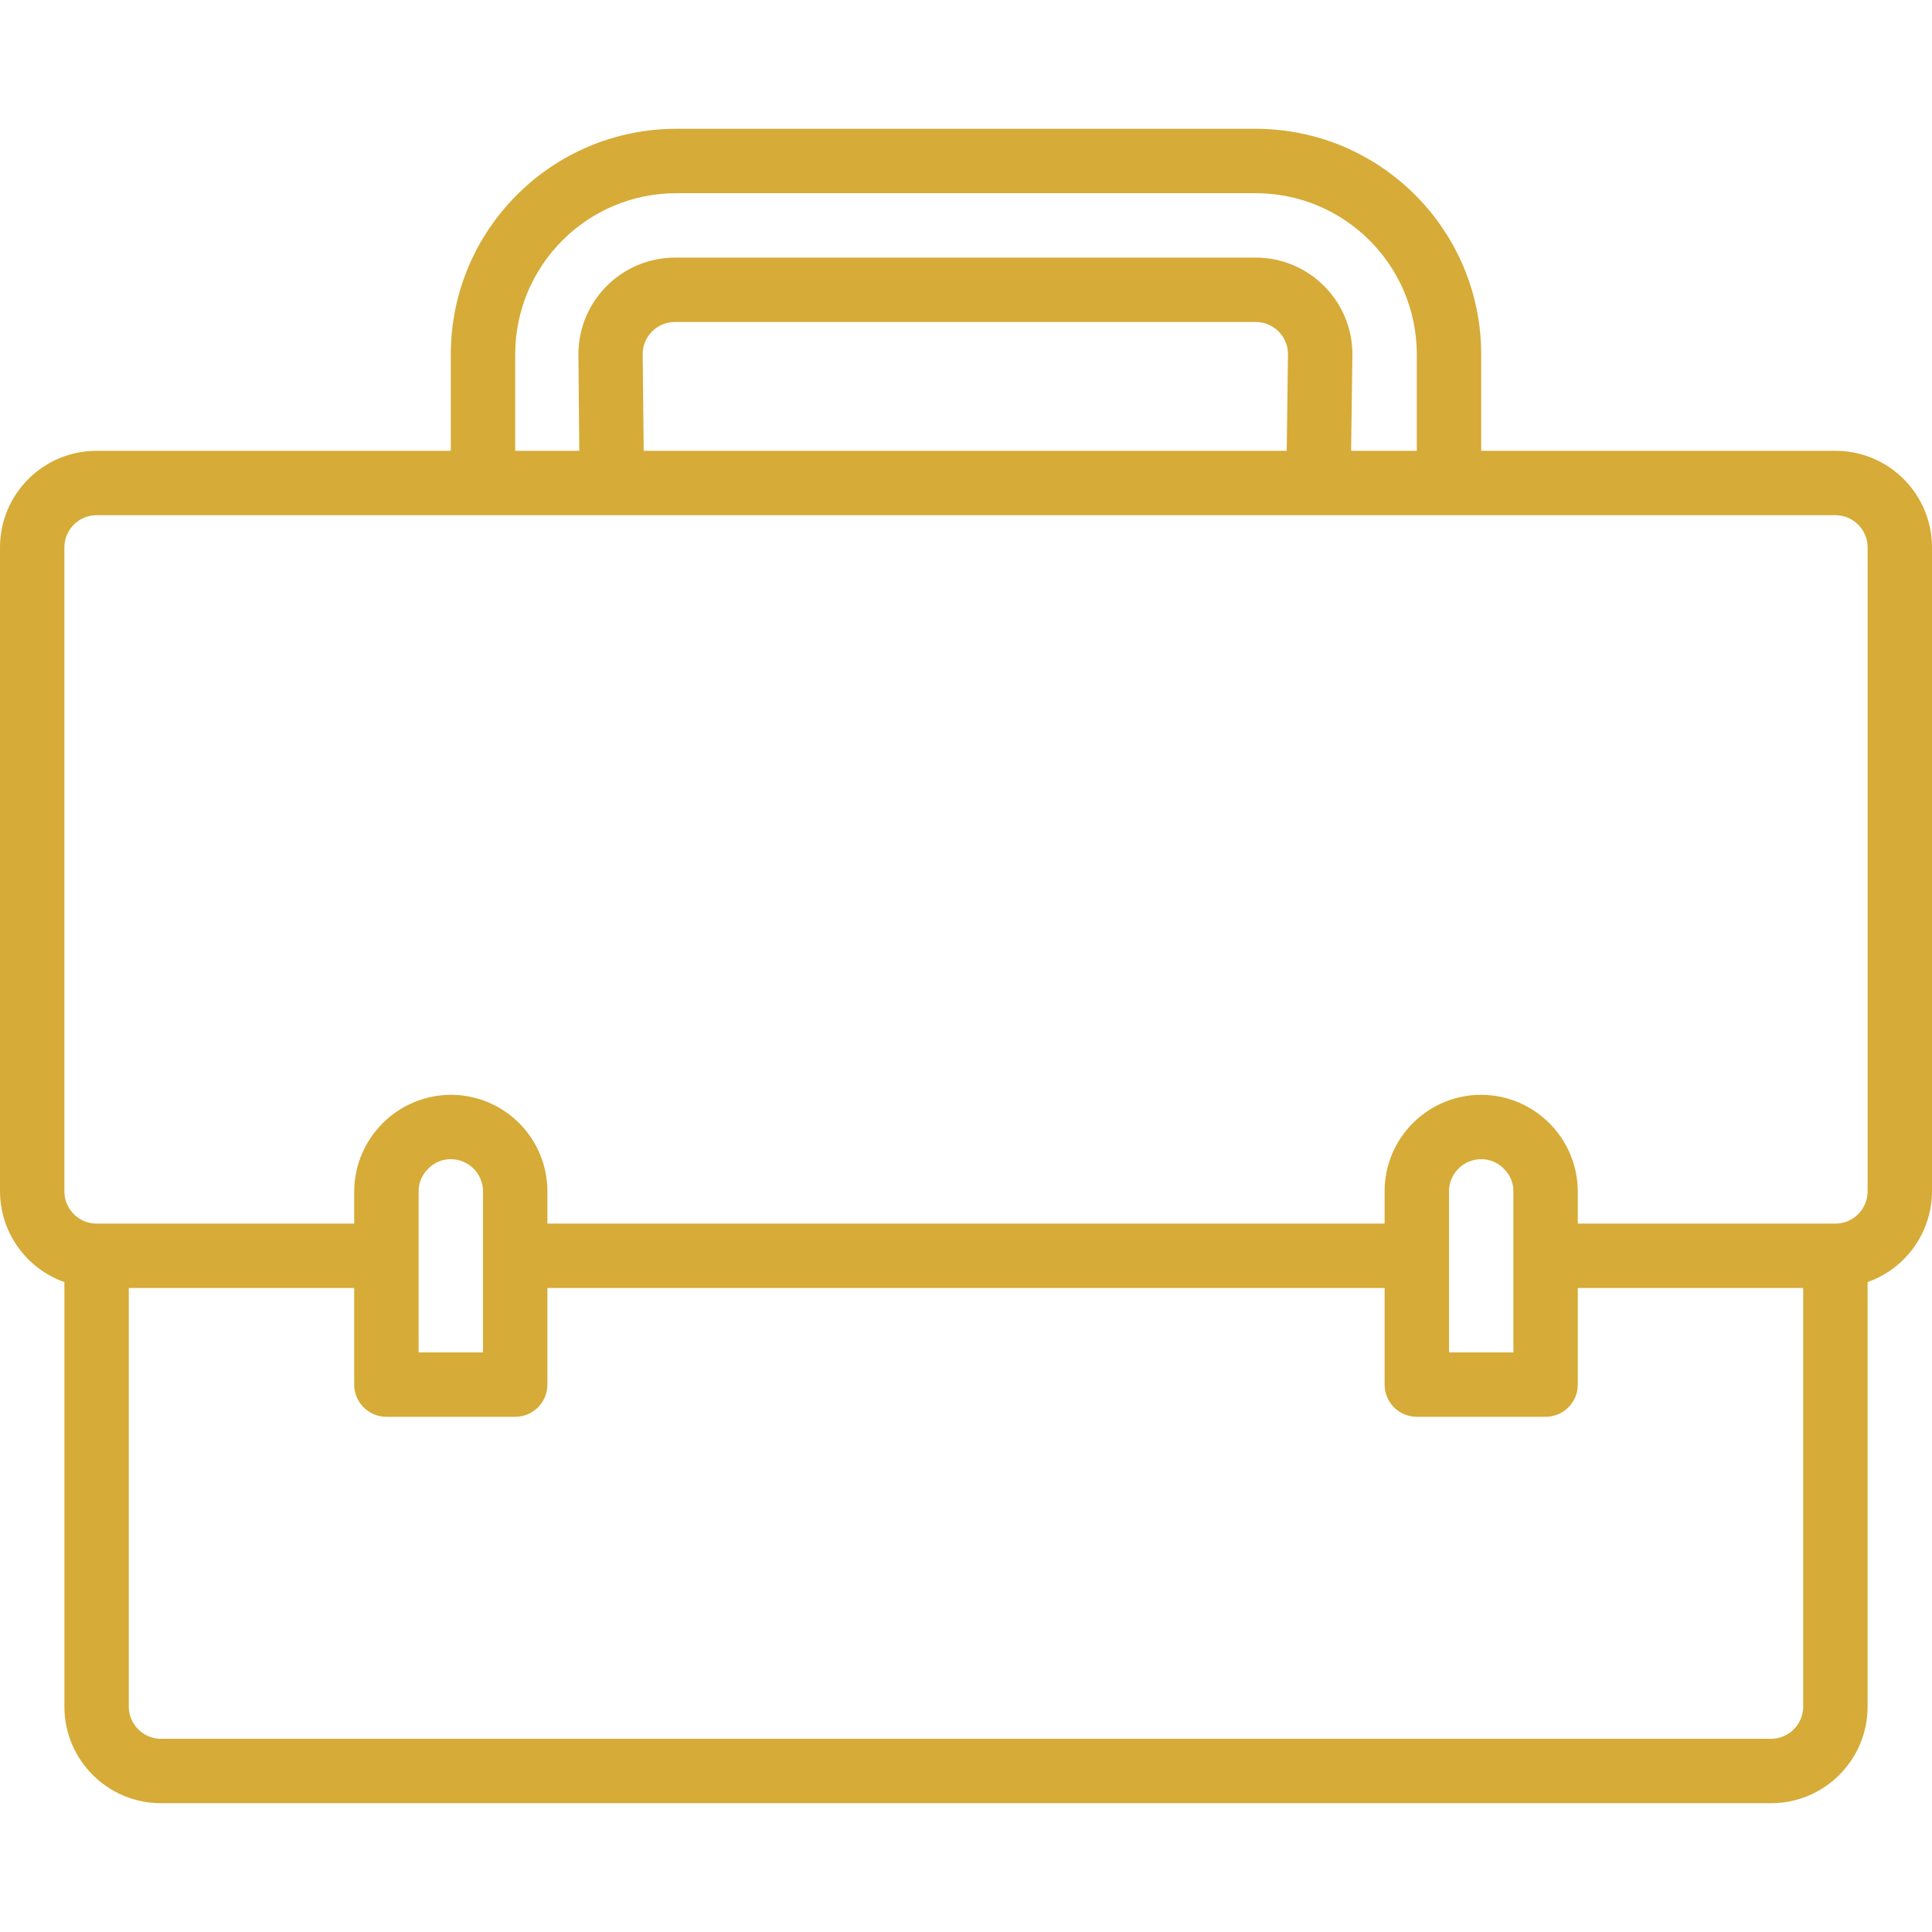 <svg width="480" height="480" viewBox="0 0 480 480" fill="none" xmlns="http://www.w3.org/2000/svg">
<path d="M456 112H368V88C367.965 57.087 342.913 32.035 312 32H168C137.087 32.035 112.035 57.087 112 88V112H24C10.745 112 0 122.745 0 136V296C0.042 306.134 6.445 315.15 16 318.528V424C16 437.255 26.745 448 40 448H440C453.255 448 464 437.255 464 424V318.528C473.555 315.15 479.958 306.134 480 296V136C480 122.745 469.255 112 456 112ZM128 88C128.026 65.92 145.92 48.026 168 48H312C334.08 48.026 351.974 65.92 352 88V112H335.68L336 88C335.974 74.756 325.244 64.026 312 64H167.704C154.46 64.026 143.73 74.756 143.704 88V88.08L143.92 112H128V88ZM320 87.888L319.68 112H159.92L159.672 88C159.672 83.582 163.254 80 167.672 80H312C316.375 80 319.939 83.513 320 87.888ZM448 424C448 428.418 444.418 432 440 432H40C35.582 432 32 428.418 32 424V320H88V344C88 348.418 91.582 352 96 352H128C132.418 352 136 348.418 136 344V320H344V344C344 348.418 347.582 352 352 352H384C388.418 352 392 348.418 392 344V320H448V424ZM104 336V296C103.996 293.843 104.885 291.781 106.456 290.304C107.911 288.809 109.914 287.976 112 288C116.418 288 120 291.582 120 296V312V336H104ZM360 336V296C360 291.582 363.582 288 368 288C370.158 287.993 372.223 288.879 373.704 290.448C375.188 291.913 376.016 293.915 376 296V312V336H360ZM464 296C464 300.418 460.418 304 456 304H392V296C391.943 282.769 381.231 272.057 368 272C354.745 272 344 282.745 344 296V304H136V296C136 282.745 125.255 272 112 272C98.776 272.074 88.074 282.776 88 296V304H24C19.582 304 16 300.418 16 296V136C16 131.582 19.582 128 24 128H456C460.418 128 464 131.582 464 136V296Z" fill="#D6AB37"/>
</svg>
